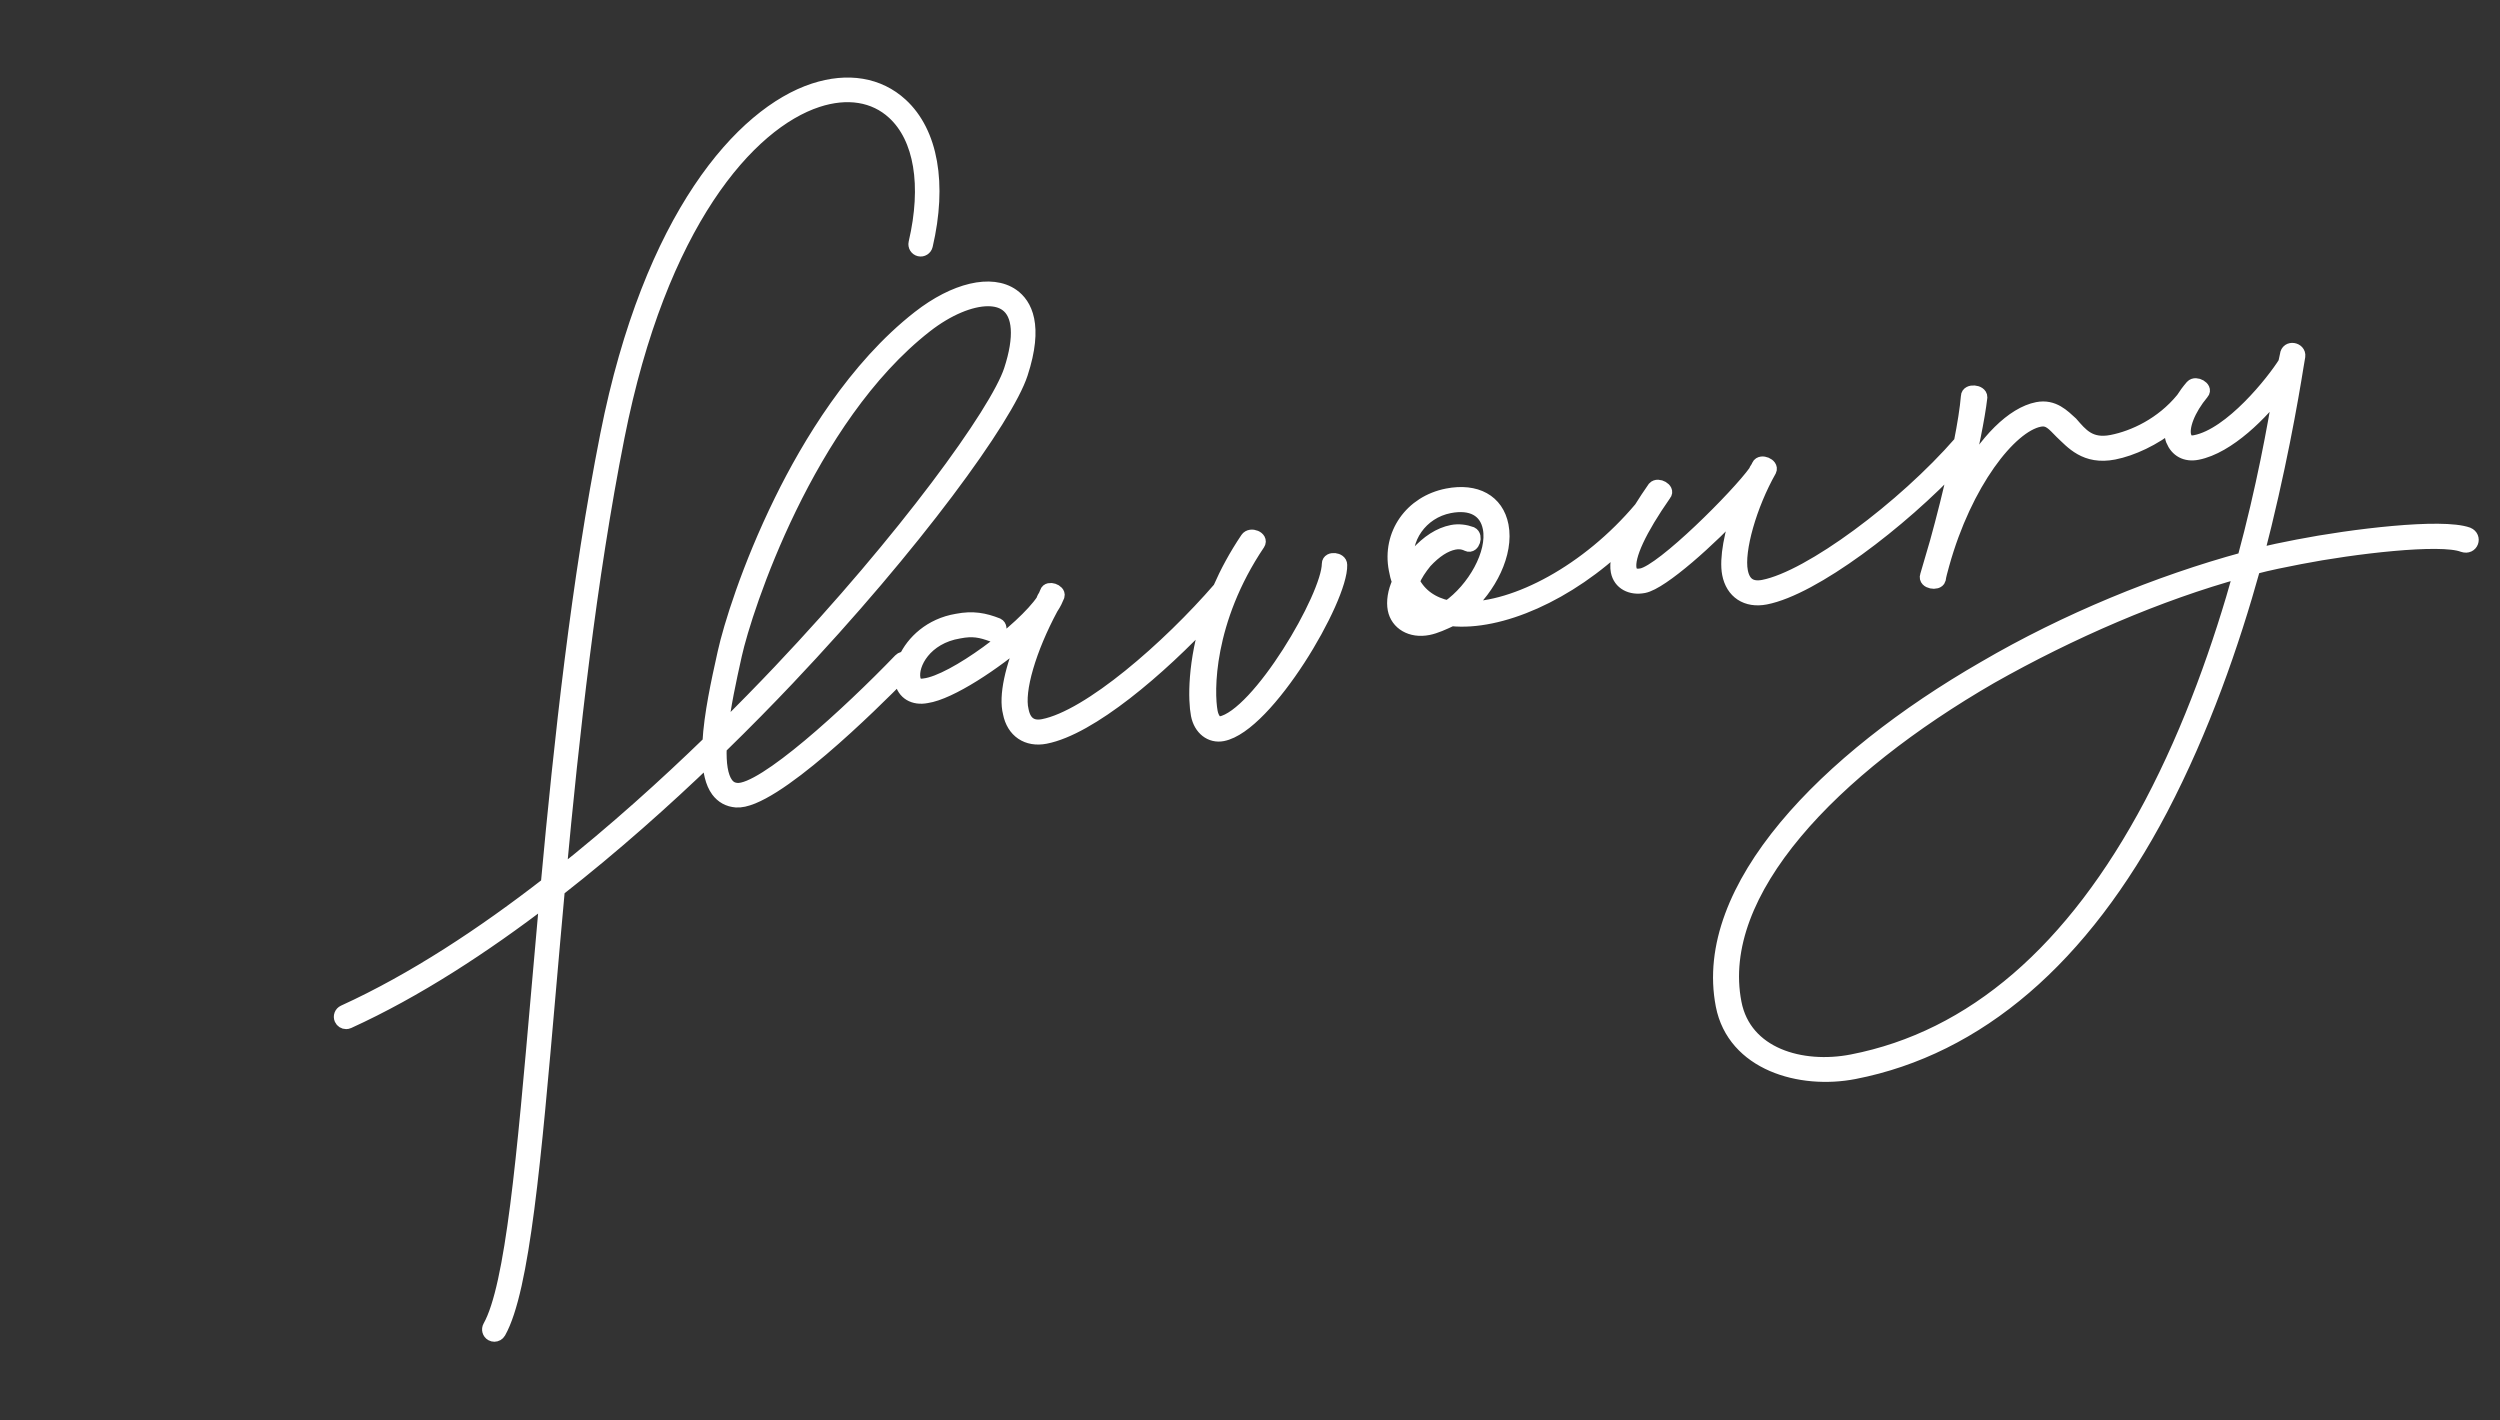 <svg width="176" height="100" viewBox="0 0 176 100" fill="none" xmlns="http://www.w3.org/2000/svg">
<rect x="0" y="0" width="176" height="100" fill="#333333" stroke="none"/>
<path d="M50.74 51.518C50.924 49.75 51.365 47.758 51.69 46.29L51.733 46.096C52.45 42.858 56.828 29.435 65.158 22.934C66.706 21.725 68.328 21.058 69.555 21.058C70.066 21.058 70.508 21.173 70.849 21.414C71.814 22.095 71.929 23.745 71.172 26.062C70.205 29.022 63.713 37.972 54.909 47.27C53.724 48.521 52.32 49.964 50.74 51.518ZM94.344 39.766C94.347 39.378 93.559 39.299 93.557 39.687C93.544 42.013 88.605 50.413 85.925 50.934C85.628 50.992 85.332 50.663 85.23 50.14C84.956 48.723 84.909 43.697 88.567 38.258C88.807 37.901 88.05 37.584 87.811 37.94C87.006 39.136 86.375 40.315 85.881 41.446C82.284 45.604 76.689 50.489 73.447 51.12C72.628 51.28 72.095 50.92 71.921 50.023C71.572 48.62 72.465 45.657 73.998 42.802C74.238 42.445 74.343 42.192 74.449 41.939C74.54 41.612 73.797 41.369 73.707 41.697L73.601 41.95C73.541 42.039 73.481 42.128 73.436 42.291C72.056 44.342 67.129 48.014 65.089 48.257C64.643 48.344 64.376 48.163 64.304 47.79C64.101 46.745 65.123 44.842 67.52 44.452C68.487 44.263 69.052 44.385 69.883 44.688C70.224 44.854 70.555 44.17 70.214 44.004C69.294 43.642 68.492 43.488 67.375 43.705C65.511 44.016 64.276 45.224 63.748 46.389C63.622 46.353 63.482 46.385 63.386 46.485C59.778 50.234 53.742 55.763 51.888 55.617C51.561 55.592 51.32 55.46 51.129 55.201C50.738 54.673 50.621 53.733 50.66 52.617C52.49 50.836 54.103 49.184 55.438 47.774C64.43 38.276 70.852 29.392 71.865 26.29C72.974 22.896 72.153 21.44 71.268 20.816C69.805 19.785 67.231 20.389 64.709 22.357C60.195 25.881 56.943 31.31 55.011 35.244C52.679 39.989 51.406 44.199 51.021 45.938L50.978 46.132C50.577 47.944 50.055 50.3 49.95 52.289C46.917 55.233 43.297 58.513 39.36 61.627C40.276 51.767 41.482 40.788 43.47 30.752C46.45 15.706 52.689 8.646 57.534 7.055C59.648 6.361 61.565 6.67 62.929 7.925C64.851 9.692 65.409 13.04 64.46 17.111C64.414 17.308 64.536 17.504 64.732 17.55C64.928 17.596 65.124 17.474 65.17 17.277C66.181 12.942 65.544 9.337 63.422 7.386C61.855 5.944 59.683 5.581 57.307 6.36C52.266 8.015 45.796 15.254 42.755 30.61C40.714 40.913 39.495 52.193 38.571 62.245C34.044 65.76 29.128 69.012 24.215 71.252C24.031 71.335 23.951 71.552 24.034 71.736C24.095 71.871 24.227 71.95 24.366 71.95C24.416 71.95 24.468 71.94 24.517 71.917C29.29 69.741 34.061 66.623 38.48 63.236C38.275 65.486 38.084 67.672 37.902 69.763C36.888 81.385 36.088 90.564 34.485 93.413C34.386 93.589 34.448 93.812 34.623 93.912C34.68 93.944 34.742 93.959 34.802 93.959C34.93 93.959 35.053 93.892 35.12 93.773C36.8 90.785 37.607 81.537 38.628 69.827C38.829 67.526 39.039 65.115 39.267 62.627C43.214 59.545 46.857 56.279 49.938 53.317C49.97 54.282 50.145 55.099 50.542 55.637C50.86 56.066 51.294 56.305 51.832 56.346C54.357 56.538 61.45 49.506 63.46 47.456C63.448 47.631 63.456 47.798 63.485 47.95C63.644 48.771 64.341 49.177 65.234 49.003C66.886 48.758 70.036 46.673 72.217 44.776C71.254 46.977 70.797 49.004 71.102 50.183C71.348 51.452 72.326 52.113 73.592 51.866C76.743 51.253 81.611 47.111 85.182 43.271C84.074 46.624 84.144 49.315 84.337 50.315C84.525 51.284 85.251 51.84 86.07 51.681C89.196 51.072 94.421 42.152 94.344 39.766ZM101.956 42.775C100.828 42.53 99.938 41.929 99.438 40.941C99.649 40.436 99.948 39.99 100.323 39.529C101.025 38.773 101.712 38.329 102.382 38.199C102.681 38.141 102.993 38.157 103.333 38.323C103.674 38.489 103.917 37.745 103.575 37.579C103.16 37.427 102.684 37.365 102.237 37.452C101.344 37.626 100.523 38.174 99.76 39.02C99.505 39.301 99.251 39.583 99.071 39.851C98.695 37.91 100.03 36.024 102.039 35.632C103.603 35.327 104.64 35.899 104.886 37.168C105.234 38.96 103.792 41.487 101.956 42.775ZM99.016 41.953C99.518 42.553 100.23 43.034 100.972 43.277C100.763 43.395 100.614 43.423 100.39 43.467C99.646 43.613 99.127 43.326 99.012 42.729C98.968 42.505 98.986 42.192 99.016 41.953ZM157.771 40.184C156.315 45.426 154.275 51.245 151.45 56.6C145.965 66.965 138.882 73.071 130.396 74.725C126.823 75.421 122.813 74.266 122.105 70.609C120.585 62.77 129.021 54.077 140.136 47.65C145.774 44.459 151.977 41.779 157.771 40.184ZM173.728 37.616C171.903 36.965 165.563 37.736 161.766 38.476C160.798 38.665 159.831 38.853 158.877 39.116C160.426 33.16 161.302 28.109 161.686 25.709L161.794 25.069C161.856 24.592 161.053 24.439 161.006 24.99L160.884 25.556C160.059 26.879 157.079 30.636 154.548 31.129C154.101 31.217 153.923 31.096 153.777 30.738C153.572 30.08 154.025 28.83 155.028 27.628C155.283 27.346 154.586 26.939 154.332 27.221C154.075 27.519 153.854 27.821 153.665 28.121C153.663 28.123 153.659 28.124 153.657 28.127C152.22 29.879 150.237 30.808 148.674 31.113C147.11 31.417 146.49 30.609 145.796 29.814C145.233 29.304 144.553 28.585 143.437 28.802C141.724 29.136 139.78 31.064 138.248 33.919C138.75 31.73 139.239 29.465 139.41 27.96C139.413 27.572 138.551 27.508 138.548 27.896C138.477 28.767 138.292 29.911 138.046 31.156C138.04 31.162 138.033 31.167 138.026 31.174C134.045 35.745 127.43 40.676 124.154 41.315C123.261 41.488 122.727 41.128 122.554 40.232C122.265 38.739 123.189 35.538 124.57 33.099C124.736 32.757 123.98 32.44 123.814 32.782C123.768 32.946 123.634 33.05 123.588 33.213C122.374 34.922 117.066 40.217 115.577 40.507C115.056 40.609 114.79 40.428 114.717 40.055C114.544 39.159 115.416 37.285 117.17 34.774C117.424 34.492 116.727 34.086 116.473 34.368C116.122 34.871 115.805 35.351 115.523 35.806C111.798 40.233 106.696 42.919 103.13 42.856C104.849 41.358 106.082 38.95 105.705 37.009C105.373 35.292 103.904 34.494 101.895 34.885C99.364 35.379 97.79 37.622 98.268 40.085C98.325 40.384 98.383 40.682 98.515 40.967C98.185 41.651 98.091 42.366 98.192 42.888C98.38 43.859 99.344 44.446 100.535 44.214C101.056 44.112 101.623 43.847 102.189 43.582C105.559 43.919 110.388 41.872 114.33 38.048C113.947 38.955 113.795 39.688 113.897 40.215C114.057 41.036 114.828 41.428 115.721 41.254C116.986 41.007 120.409 37.939 122.578 35.579C121.869 37.499 121.532 39.347 121.734 40.391C121.98 41.661 122.958 42.322 124.298 42.061C127.637 41.41 133.776 36.763 137.766 32.499C137.333 34.495 136.801 36.589 136.364 38.16L135.668 40.542C135.516 40.958 136.392 41.098 136.484 40.77C136.516 40.532 136.606 40.204 136.742 39.712C138.336 33.979 141.495 29.955 143.58 29.549C144.25 29.418 144.56 29.823 145.136 30.407C145.891 31.112 146.808 32.251 148.817 31.859C150.07 31.615 151.643 30.892 152.931 29.842C152.846 30.275 152.856 30.663 152.971 30.972C153.265 31.689 153.872 32.035 154.691 31.876C156.85 31.455 159.243 29.052 160.591 27.24C160.13 30.041 159.347 34.377 157.997 39.365C151.979 41.003 145.465 43.667 139.706 47.036C128.516 53.478 119.692 62.557 121.284 70.768C122.079 74.874 126.742 76.211 130.539 75.471C139.248 73.773 146.6 67.46 152.13 56.932C155.061 51.325 157.146 45.341 158.647 39.936C159.75 39.644 160.866 39.426 161.909 39.223C165.631 38.497 171.822 37.755 173.41 38.375C173.991 38.572 174.233 37.828 173.728 37.616Z" fill="white" stroke="white"/>
</svg>

